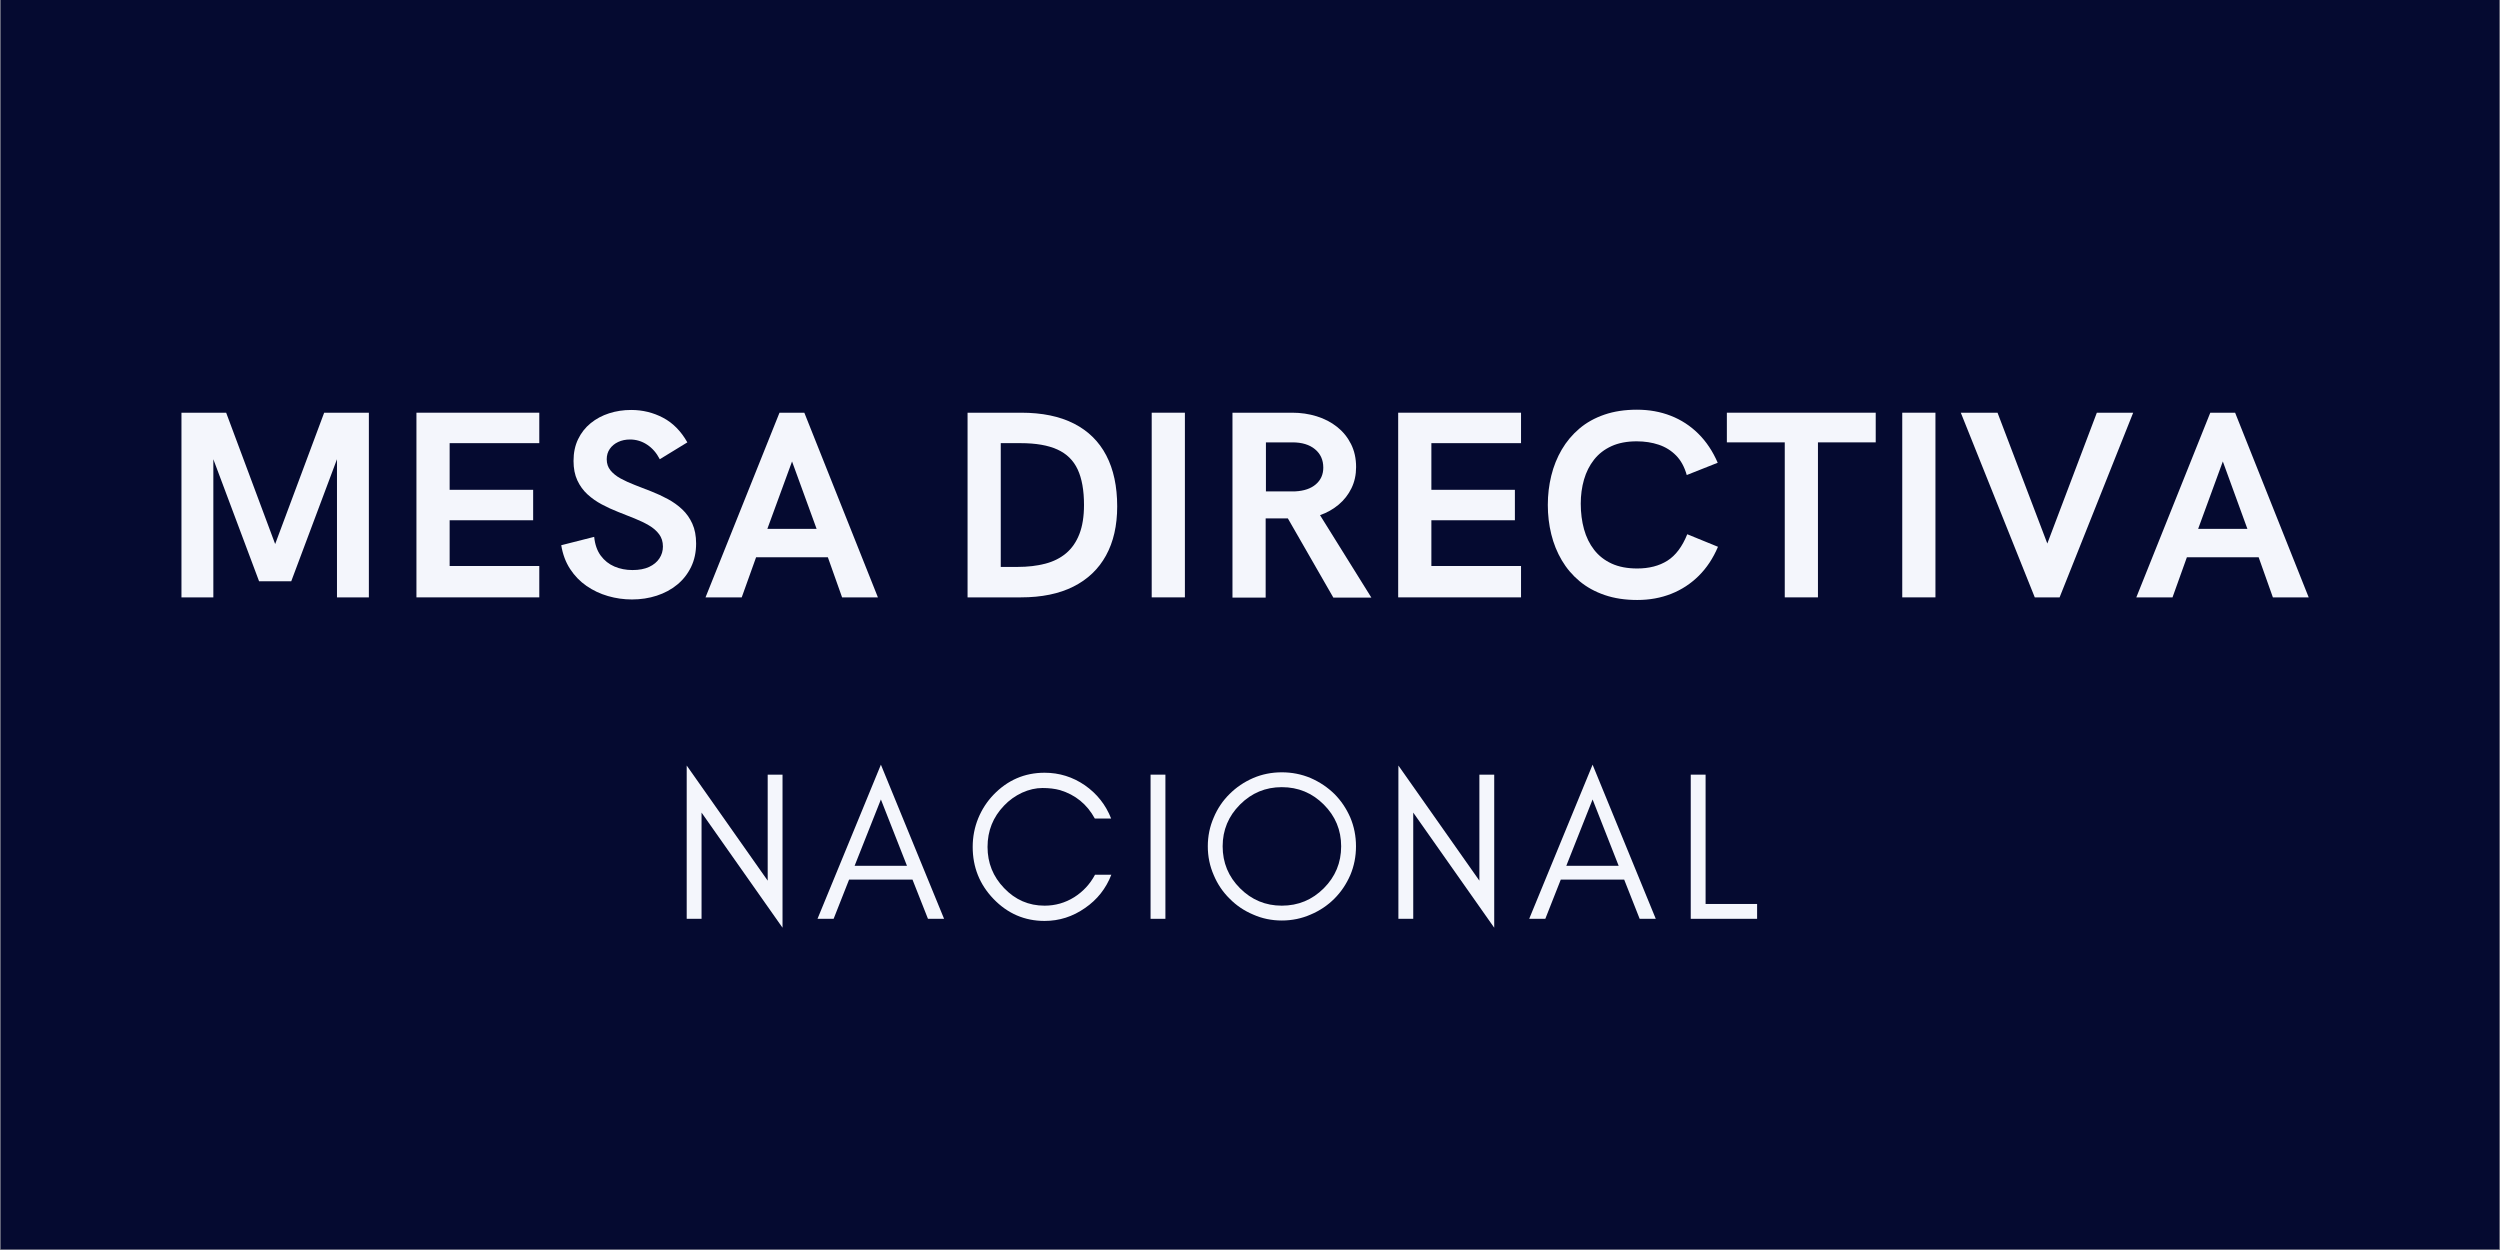 <svg xmlns="http://www.w3.org/2000/svg" xmlns:xlink="http://www.w3.org/1999/xlink" width="6912" zoomAndPan="magnify" viewBox="0 0 5184 2592" height="3456" preserveAspectRatio="xMidYMid meet" version="1.0"><rect x="0" y="0" width="5184" height="2592" fill="#808080" stroke="none"/><defs><g/></defs><path fill="#ffffff" d="M 1 0 L 5183 0 L 5183 2591 L 1 2591 Z M 1 0 " fill-opacity="1" fill-rule="nonzero"/><path fill="#050a30" d="M 1 0 L 5183 0 L 5183 2591 L 1 2591 Z M 1 0 " fill-opacity="1" fill-rule="nonzero"/><g fill="#f4f6fc" fill-opacity="1"><g transform="translate(326.953, 1238.7)"><g><path d="M 49.328 0 L 49.328 -382.922 L 142 -382.922 L 243.625 -110.562 L 345.25 -382.922 L 437.938 -382.922 L 437.938 0 L 371.812 0 L 371.812 -286.438 L 276.953 -33.328 L 210.297 -33.328 L 115.438 -286.438 L 115.438 0 Z M 49.328 0 "/></g></g><g transform="translate(814.208, 1238.7)"><g><path d="M 49.328 0 L 49.328 -382.922 L 304.062 -382.922 L 304.062 -319.781 L 118.156 -319.781 L 118.156 -223.031 L 291.328 -223.031 L 291.328 -159.891 L 118.156 -159.891 L 118.156 -65.047 L 304.062 -65.047 L 304.062 0 Z M 49.328 0 "/></g></g><g transform="translate(1151.6, 1238.7)"><g><path d="M 158.797 4.344 C 141.816 4.344 125.242 1.992 109.078 -2.703 C 92.91 -7.398 78.094 -14.398 64.625 -23.703 C 51.164 -33.016 39.828 -44.711 30.609 -58.797 C 21.398 -72.891 15.258 -89.332 12.188 -108.125 L 80.484 -125.469 C 82.109 -109.57 86.672 -96.562 94.172 -86.438 C 101.672 -76.32 111.109 -68.828 122.484 -63.953 C 133.867 -59.078 146.336 -56.641 159.891 -56.641 C 173.617 -56.641 185.133 -58.805 194.438 -63.141 C 203.738 -67.473 210.828 -73.344 215.703 -80.75 C 220.586 -88.164 223.031 -96.391 223.031 -105.422 C 223.031 -115.359 220.41 -123.848 215.172 -130.891 C 209.93 -137.93 202.93 -144.023 194.172 -149.172 C 185.41 -154.328 175.52 -159.117 164.5 -163.547 C 153.477 -167.973 142.094 -172.488 130.344 -177.094 C 118.602 -181.695 107.223 -186.938 96.203 -192.812 C 85.18 -198.688 75.289 -205.641 66.531 -213.672 C 57.77 -221.711 50.77 -231.379 45.531 -242.672 C 40.289 -253.961 37.672 -267.379 37.672 -282.922 C 37.672 -299.898 40.832 -314.938 47.156 -328.031 C 53.477 -341.133 62.191 -352.203 73.297 -361.234 C 84.41 -370.266 97.148 -377.082 111.516 -381.688 C 125.879 -386.301 141.098 -388.609 157.172 -388.609 C 180.836 -388.609 202.879 -383.234 223.297 -372.484 C 243.711 -361.734 260.516 -344.707 273.703 -321.406 L 216.531 -286.438 C 209.844 -299.445 201.078 -309.52 190.234 -316.656 C 179.398 -323.789 167.566 -327.359 154.734 -327.359 C 145.703 -327.359 137.523 -325.641 130.203 -322.203 C 122.891 -318.773 117.109 -313.988 112.859 -307.844 C 108.617 -301.707 106.5 -294.57 106.5 -286.438 C 106.5 -277.406 109.117 -269.68 114.359 -263.266 C 119.598 -256.859 126.598 -251.258 135.359 -246.469 C 144.117 -241.688 154.008 -237.172 165.031 -232.922 C 176.051 -228.672 187.43 -224.242 199.172 -219.641 C 210.922 -215.035 222.305 -209.75 233.328 -203.781 C 244.348 -197.82 254.238 -190.734 263 -182.516 C 271.758 -174.297 278.758 -164.406 284 -152.844 C 289.238 -141.281 291.859 -127.551 291.859 -111.656 C 291.859 -93.582 288.379 -77.363 281.422 -63 C 274.473 -48.645 264.898 -36.453 252.703 -26.422 C 240.504 -16.391 226.363 -8.754 210.281 -3.516 C 194.207 1.723 177.047 4.344 158.797 4.344 Z M 158.797 4.344 "/></g></g><g transform="translate(1459.724, 1238.7)"><g><path d="M 3.25 0 L 156.641 -382.922 L 208.125 -382.922 L 360.703 0 L 286.438 0 L 256.906 -83.203 L 108.125 -83.203 L 78.312 0 Z M 131.438 -142 L 233.594 -142 L 182.656 -281.844 Z M 131.438 -142 "/></g></g><g transform="translate(1823.675, 1238.7)"><g/></g><g transform="translate(1957.006, 1238.7)"><g><path d="M 49.328 0 L 49.328 -382.922 L 160.438 -382.922 C 203.969 -382.922 240.504 -375.375 270.047 -360.281 C 299.586 -345.195 321.898 -323.203 336.984 -294.297 C 352.066 -265.391 359.609 -230.16 359.609 -188.609 C 359.609 -148.867 351.883 -114.953 336.438 -86.859 C 320.988 -58.766 298.453 -37.266 268.828 -22.359 C 239.203 -7.453 202.891 0 159.891 0 Z M 118.156 -63.141 L 153.109 -63.141 C 174.242 -63.141 193.301 -65.352 210.281 -69.781 C 227.27 -74.207 241.723 -81.43 253.641 -91.453 C 265.566 -101.484 274.738 -114.719 281.156 -131.156 C 287.57 -147.602 290.781 -167.75 290.781 -191.594 C 290.781 -221.945 286.398 -246.516 277.641 -265.297 C 268.879 -284.086 254.832 -297.863 235.5 -306.625 C 216.164 -315.395 190.781 -319.781 159.344 -319.781 L 118.156 -319.781 Z M 118.156 -63.141 "/></g></g><g transform="translate(2338.842, 1238.7)"><g><path d="M 49.328 0 L 49.328 -382.922 L 118.156 -382.922 L 118.156 0 Z M 49.328 0 "/></g></g><g transform="translate(2506.318, 1238.7)"><g><path d="M 49.328 0.547 L 49.328 -382.922 L 173.172 -382.922 C 191.055 -382.922 207.992 -380.438 223.984 -375.469 C 239.973 -370.5 254.062 -363.18 266.25 -353.516 C 278.445 -343.848 288.066 -332.016 295.109 -318.016 C 302.16 -304.016 305.688 -288.07 305.688 -270.188 C 305.688 -254.102 302.477 -239.469 296.062 -226.281 C 289.645 -213.094 280.789 -201.754 269.5 -192.266 C 258.207 -182.785 245.336 -175.516 230.891 -170.453 L 337.391 0.547 L 258.531 0.547 L 164.219 -163.688 L 118.156 -163.688 L 118.156 0.547 Z M 118.703 -219.781 L 179.406 -219.781 C 197.645 -220.688 211.91 -225.562 222.203 -234.406 C 232.504 -243.258 237.656 -254.82 237.656 -269.094 C 237.656 -285 231.922 -297.691 220.453 -307.172 C 208.984 -316.66 193.398 -321.406 173.703 -321.406 L 118.703 -321.406 Z M 118.703 -219.781 "/></g></g><g transform="translate(2849.944, 1238.7)"><g><path d="M 49.328 0 L 49.328 -382.922 L 304.062 -382.922 L 304.062 -319.781 L 118.156 -319.781 L 118.156 -223.031 L 291.328 -223.031 L 291.328 -159.891 L 118.156 -159.891 L 118.156 -65.047 L 304.062 -65.047 L 304.062 0 Z M 49.328 0 "/></g></g><g transform="translate(3187.336, 1238.7)"><g><path d="M 207.578 5.422 C 182.473 5.422 159.938 1.988 139.969 -4.875 C 120.008 -11.738 102.664 -21.312 87.938 -33.594 C 73.219 -45.883 60.977 -60.297 51.219 -76.828 C 41.457 -93.359 34.18 -111.379 29.391 -130.891 C 24.609 -150.398 22.219 -170.633 22.219 -191.594 C 22.219 -212.551 24.609 -232.785 29.391 -252.297 C 34.18 -271.805 41.41 -289.828 51.078 -306.359 C 60.742 -322.891 72.895 -337.391 87.531 -349.859 C 102.164 -362.328 119.461 -371.992 139.422 -378.859 C 159.391 -385.723 181.93 -389.156 207.047 -389.156 C 232.336 -389.156 255.734 -384.953 277.234 -376.547 C 298.734 -368.148 317.742 -355.773 334.266 -339.422 C 350.797 -323.066 364.211 -302.969 374.516 -279.125 L 310.297 -253.656 C 305.598 -270.457 298.234 -283.961 288.203 -294.172 C 278.18 -304.379 266.211 -311.828 252.297 -316.516 C 238.391 -321.211 223.125 -323.562 206.5 -323.562 C 186.258 -323.562 168.82 -320.219 154.188 -313.531 C 139.562 -306.852 127.551 -297.551 118.156 -285.625 C 108.758 -273.707 101.801 -259.93 97.281 -244.297 C 92.77 -228.672 90.516 -212.004 90.516 -194.297 C 90.516 -175.328 92.77 -157.664 97.281 -141.312 C 101.801 -124.969 108.801 -110.695 118.281 -98.5 C 127.77 -86.312 139.875 -76.828 154.594 -70.047 C 169.32 -63.273 186.984 -59.891 207.578 -59.891 C 232.328 -59.891 253.238 -65.305 270.312 -76.141 C 287.383 -86.984 301.07 -105.234 311.375 -130.891 L 375.062 -104.875 C 364.945 -81.031 351.625 -60.93 335.094 -44.578 C 318.562 -28.223 299.547 -15.801 278.047 -7.312 C 256.547 1.176 233.055 5.422 207.578 5.422 Z M 207.578 5.422 "/></g></g><g transform="translate(3575.405, 1238.7)"><g><path d="M 125.469 0 L 125.469 -321.406 L 5.422 -321.406 L 5.422 -382.922 L 314.078 -382.922 L 314.078 -321.406 L 194.297 -321.406 L 194.297 0 Z M 125.469 0 "/></g></g><g transform="translate(3895.182, 1238.7)"><g><path d="M 49.328 0 L 49.328 -382.922 L 118.156 -382.922 L 118.156 0 Z M 49.328 0 "/></g></g><g transform="translate(4062.659, 1238.7)"><g><path d="M 156.641 0 L 3.25 -382.922 L 79.406 -382.922 L 182.656 -111.656 L 285.359 -382.922 L 360.703 -382.922 L 208.125 0 Z M 156.641 0 "/></g></g><g transform="translate(4426.609, 1238.7)"><g><path d="M 3.25 0 L 156.641 -382.922 L 208.125 -382.922 L 360.703 0 L 286.438 0 L 256.906 -83.203 L 108.125 -83.203 L 78.312 0 Z M 131.438 -142 L 233.594 -142 L 182.656 -281.844 Z M 131.438 -142 "/></g></g></g><g fill="#f4f6fc" fill-opacity="1"><g transform="translate(4790.564, 1238.7)"><g/></g></g><g fill="#f4f6fc" fill-opacity="1"><g transform="translate(1390.98, 1905.245)"><g><path d="M 63.75 -220.25 L 63.75 0 L 32.969 0 L 32.969 -317.844 L 200.906 -79.125 L 200.906 -298.938 L 231.672 -298.938 L 231.672 18.469 Z M 63.75 -220.25 "/></g></g></g><g fill="#f4f6fc" fill-opacity="1"><g transform="translate(1690.793, 1905.245)"><g><path d="M 81.328 -109.906 L 189.906 -109.906 L 135.844 -247.5 Z M 266.844 0 L 233.438 0 L 201.344 -81.328 L 69.891 -81.328 L 37.812 0 L 4.391 0 L 135.844 -319.594 Z M 266.844 0 "/></g></g></g><g fill="#f4f6fc" fill-opacity="1"><g transform="translate(1997.2, 1905.245)"><g><path d="M 307.281 -91.438 C 296.145 -62.719 277.977 -39.711 252.781 -22.422 C 227.281 -4.547 199.289 4.391 168.812 4.391 C 127.488 4.391 92.172 -10.848 62.859 -41.328 C 34.141 -71.211 19.781 -107.113 19.781 -149.031 C 19.781 -169.832 23.594 -189.613 31.219 -208.375 C 38.832 -226.832 49.379 -243.098 62.859 -257.172 C 92.172 -287.648 127.488 -302.891 168.812 -302.891 C 199.289 -302.891 227.129 -294.242 252.328 -276.953 C 277.535 -259.367 295.707 -236.363 306.844 -207.938 L 273 -207.938 C 256.875 -237.531 232.844 -257.164 200.906 -266.844 C 190.352 -269.77 178.188 -271.234 164.406 -271.234 C 150.633 -271.234 136.57 -268.008 122.219 -261.562 C 107.852 -254.82 95.395 -245.883 84.844 -234.75 C 61.988 -211.008 50.562 -182.438 50.562 -149.031 C 50.562 -115.914 61.988 -87.488 84.844 -63.75 C 108 -39.414 135.988 -27.25 168.812 -27.25 C 191.082 -27.25 211.598 -33.113 230.359 -44.844 C 248.816 -56.562 263.176 -72.094 273.438 -91.438 Z M 307.281 -91.438 "/></g></g></g><g fill="#f4f6fc" fill-opacity="1"><g transform="translate(2352.842, 1905.245)"><g><path d="M 63.75 0 L 32.969 0 L 32.969 -298.938 L 63.75 -298.938 Z M 63.75 0 "/></g></g></g><g fill="#f4f6fc" fill-opacity="1"><g transform="translate(2484.725, 1905.245)"><g><path d="M 296.297 -150.344 C 296.297 -184.051 284.281 -212.922 260.25 -236.953 C 236.219 -260.984 207.203 -273 173.203 -273 C 139.504 -273 110.641 -260.984 86.609 -236.953 C 62.578 -212.922 50.562 -184.051 50.562 -150.344 C 50.562 -116.352 62.578 -87.336 86.609 -63.297 C 110.641 -39.266 139.504 -27.25 173.203 -27.25 C 207.203 -27.25 236.219 -39.266 260.25 -63.297 C 284.281 -87.336 296.297 -116.352 296.297 -150.344 Z M 327.062 -150.344 C 327.062 -129.238 323.109 -109.312 315.203 -90.562 C 306.992 -71.801 296.004 -55.535 282.234 -41.766 C 268.16 -27.691 251.75 -16.703 233 -8.797 C 214.238 -0.586 194.305 3.516 173.203 3.516 C 152.098 3.516 132.316 -0.586 113.859 -8.797 C 95.098 -16.703 78.832 -27.691 65.062 -41.766 C 50.988 -55.535 40 -71.801 32.094 -90.562 C 23.883 -109.312 19.781 -129.238 19.781 -150.344 C 19.781 -171.445 23.883 -191.379 32.094 -210.141 C 40 -228.891 50.988 -245.156 65.062 -258.938 C 78.832 -272.707 95.098 -283.695 113.859 -291.906 C 132.316 -299.812 152.098 -303.766 173.203 -303.766 C 194.305 -303.766 214.238 -299.812 233 -291.906 C 251.75 -283.695 268.16 -272.707 282.234 -258.938 C 296.004 -245.156 306.992 -228.891 315.203 -210.141 C 323.109 -191.379 327.062 -171.445 327.062 -150.344 Z M 327.062 -150.344 "/></g></g></g><g fill="#f4f6fc" fill-opacity="1"><g transform="translate(2866.744, 1905.245)"><g><path d="M 63.75 -220.25 L 63.75 0 L 32.969 0 L 32.969 -317.844 L 200.906 -79.125 L 200.906 -298.938 L 231.672 -298.938 L 231.672 18.469 Z M 63.75 -220.25 "/></g></g></g><g fill="#f4f6fc" fill-opacity="1"><g transform="translate(3166.557, 1905.245)"><g><path d="M 81.328 -109.906 L 189.906 -109.906 L 135.844 -247.5 Z M 266.844 0 L 233.438 0 L 201.344 -81.328 L 69.891 -81.328 L 37.812 0 L 4.391 0 L 135.844 -319.594 Z M 266.844 0 "/></g></g></g><g fill="#f4f6fc" fill-opacity="1"><g transform="translate(3472.963, 1905.245)"><g><path d="M 63.75 -30.766 L 170.562 -30.766 L 170.562 0 L 32.969 0 L 32.969 -298.938 L 63.75 -298.938 Z M 63.75 -30.766 "/></g></g></g></svg>